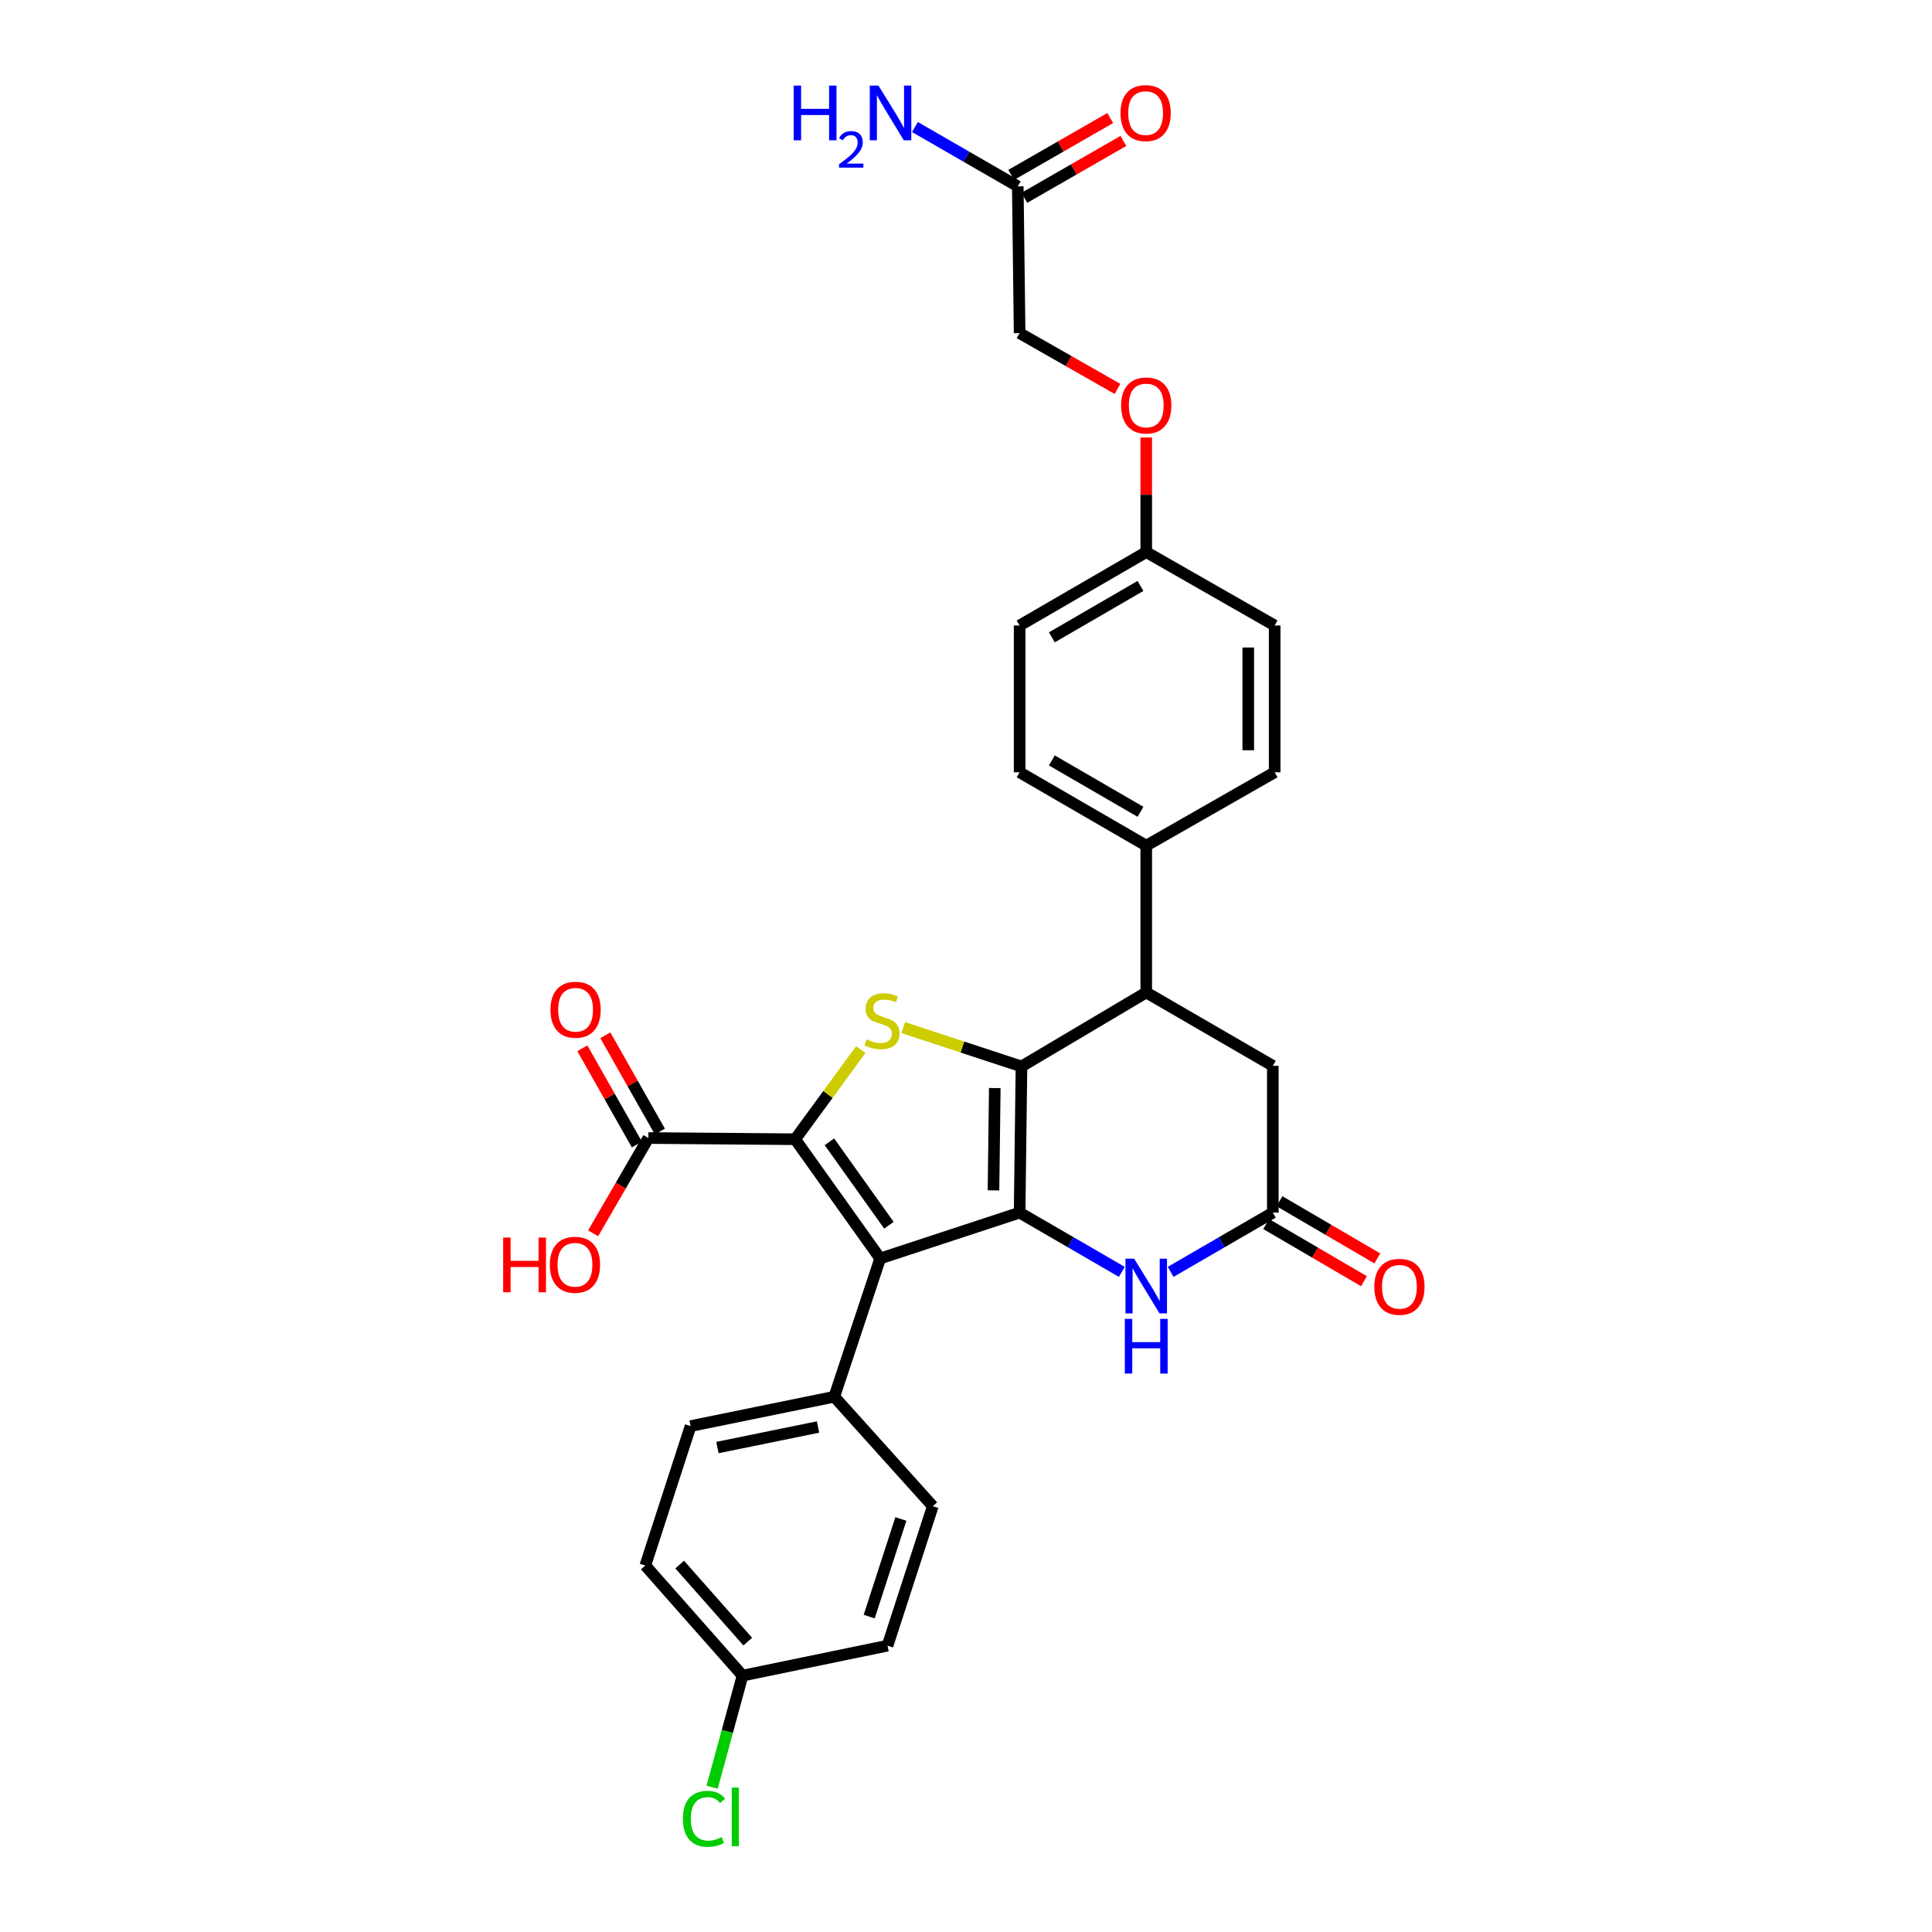 <?xml version='1.0' encoding='iso-8859-1'?>
<svg version='1.1' baseProfile='full'
              xmlns='http://www.w3.org/2000/svg'
                      xmlns:rdkit='http://www.rdkit.org/xml'
                      xmlns:xlink='http://www.w3.org/1999/xlink'
                  xml:space='preserve'
width='1000px' height='1000px' viewBox='0 0 1000 1000'>
<!-- END OF HEADER -->
<rect style='opacity:1.0;fill:#FFFFFF;stroke:none' width='1000' height='1000' x='0' y='0'> </rect>
<path class='bond-0' d='M 527.755,627.659 L 528.711,552.002' style='fill:none;fill-rule:evenodd;stroke:#000000;stroke-width:6px;stroke-linecap:butt;stroke-linejoin:miter;stroke-opacity:1' />
<path class='bond-0' d='M 514.23,616.138 L 514.9,563.178' style='fill:none;fill-rule:evenodd;stroke:#000000;stroke-width:6px;stroke-linecap:butt;stroke-linejoin:miter;stroke-opacity:1' />
<path class='bond-2' d='M 527.755,627.659 L 455.576,651.389' style='fill:none;fill-rule:evenodd;stroke:#000000;stroke-width:6px;stroke-linecap:butt;stroke-linejoin:miter;stroke-opacity:1' />
<path class='bond-4' d='M 527.755,627.659 L 554.205,642.99' style='fill:none;fill-rule:evenodd;stroke:#000000;stroke-width:6px;stroke-linecap:butt;stroke-linejoin:miter;stroke-opacity:1' />
<path class='bond-4' d='M 554.205,642.99 L 580.655,658.32' style='fill:none;fill-rule:evenodd;stroke:#0000FF;stroke-width:6px;stroke-linecap:butt;stroke-linejoin:miter;stroke-opacity:1' />
<path class='bond-3' d='M 528.711,552.002 L 498.108,541.939' style='fill:none;fill-rule:evenodd;stroke:#000000;stroke-width:6px;stroke-linecap:butt;stroke-linejoin:miter;stroke-opacity:1' />
<path class='bond-3' d='M 498.108,541.939 L 467.505,531.875' style='fill:none;fill-rule:evenodd;stroke:#CCCC00;stroke-width:6px;stroke-linecap:butt;stroke-linejoin:miter;stroke-opacity:1' />
<path class='bond-5' d='M 528.711,552.002 L 593.289,513.692' style='fill:none;fill-rule:evenodd;stroke:#000000;stroke-width:6px;stroke-linecap:butt;stroke-linejoin:miter;stroke-opacity:1' />
<path class='bond-1' d='M 411.57,589.667 L 455.576,651.389' style='fill:none;fill-rule:evenodd;stroke:#000000;stroke-width:6px;stroke-linecap:butt;stroke-linejoin:miter;stroke-opacity:1' />
<path class='bond-1' d='M 429.301,590.991 L 460.105,634.196' style='fill:none;fill-rule:evenodd;stroke:#000000;stroke-width:6px;stroke-linecap:butt;stroke-linejoin:miter;stroke-opacity:1' />
<path class='bond-7' d='M 411.57,589.667 L 335.595,589.037' style='fill:none;fill-rule:evenodd;stroke:#000000;stroke-width:6px;stroke-linecap:butt;stroke-linejoin:miter;stroke-opacity:1' />
<path class='bond-30' d='M 411.57,589.667 L 428.556,566.466' style='fill:none;fill-rule:evenodd;stroke:#000000;stroke-width:6px;stroke-linecap:butt;stroke-linejoin:miter;stroke-opacity:1' />
<path class='bond-30' d='M 428.556,566.466 L 445.543,543.265' style='fill:none;fill-rule:evenodd;stroke:#CCCC00;stroke-width:6px;stroke-linecap:butt;stroke-linejoin:miter;stroke-opacity:1' />
<path class='bond-8' d='M 455.576,651.389 L 431.83,722.945' style='fill:none;fill-rule:evenodd;stroke:#000000;stroke-width:6px;stroke-linecap:butt;stroke-linejoin:miter;stroke-opacity:1' />
<path class='bond-6' d='M 605.922,658.32 L 632.369,642.989' style='fill:none;fill-rule:evenodd;stroke:#0000FF;stroke-width:6px;stroke-linecap:butt;stroke-linejoin:miter;stroke-opacity:1' />
<path class='bond-6' d='M 632.369,642.989 L 658.815,627.659' style='fill:none;fill-rule:evenodd;stroke:#000000;stroke-width:6px;stroke-linecap:butt;stroke-linejoin:miter;stroke-opacity:1' />
<path class='bond-10' d='M 593.289,513.692 L 593.289,437.709' style='fill:none;fill-rule:evenodd;stroke:#000000;stroke-width:6px;stroke-linecap:butt;stroke-linejoin:miter;stroke-opacity:1' />
<path class='bond-31' d='M 593.289,513.692 L 658.815,551.676' style='fill:none;fill-rule:evenodd;stroke:#000000;stroke-width:6px;stroke-linecap:butt;stroke-linejoin:miter;stroke-opacity:1' />
<path class='bond-9' d='M 658.815,627.659 L 658.815,551.676' style='fill:none;fill-rule:evenodd;stroke:#000000;stroke-width:6px;stroke-linecap:butt;stroke-linejoin:miter;stroke-opacity:1' />
<path class='bond-12' d='M 655.366,633.559 L 680.681,648.357' style='fill:none;fill-rule:evenodd;stroke:#000000;stroke-width:6px;stroke-linecap:butt;stroke-linejoin:miter;stroke-opacity:1' />
<path class='bond-12' d='M 680.681,648.357 L 705.995,663.154' style='fill:none;fill-rule:evenodd;stroke:#FF0000;stroke-width:6px;stroke-linecap:butt;stroke-linejoin:miter;stroke-opacity:1' />
<path class='bond-12' d='M 662.264,621.759 L 687.579,636.556' style='fill:none;fill-rule:evenodd;stroke:#000000;stroke-width:6px;stroke-linecap:butt;stroke-linejoin:miter;stroke-opacity:1' />
<path class='bond-12' d='M 687.579,636.556 L 712.893,651.353' style='fill:none;fill-rule:evenodd;stroke:#FF0000;stroke-width:6px;stroke-linecap:butt;stroke-linejoin:miter;stroke-opacity:1' />
<path class='bond-13' d='M 341.541,585.668 L 327.427,560.761' style='fill:none;fill-rule:evenodd;stroke:#000000;stroke-width:6px;stroke-linecap:butt;stroke-linejoin:miter;stroke-opacity:1' />
<path class='bond-13' d='M 327.427,560.761 L 313.314,535.855' style='fill:none;fill-rule:evenodd;stroke:#FF0000;stroke-width:6px;stroke-linecap:butt;stroke-linejoin:miter;stroke-opacity:1' />
<path class='bond-13' d='M 329.648,592.406 L 315.535,567.5' style='fill:none;fill-rule:evenodd;stroke:#000000;stroke-width:6px;stroke-linecap:butt;stroke-linejoin:miter;stroke-opacity:1' />
<path class='bond-13' d='M 315.535,567.5 L 301.422,542.593' style='fill:none;fill-rule:evenodd;stroke:#FF0000;stroke-width:6px;stroke-linecap:butt;stroke-linejoin:miter;stroke-opacity:1' />
<path class='bond-22' d='M 335.595,589.037 L 321.299,613.693' style='fill:none;fill-rule:evenodd;stroke:#000000;stroke-width:6px;stroke-linecap:butt;stroke-linejoin:miter;stroke-opacity:1' />
<path class='bond-22' d='M 321.299,613.693 L 307.003,638.35' style='fill:none;fill-rule:evenodd;stroke:#FF0000;stroke-width:6px;stroke-linecap:butt;stroke-linejoin:miter;stroke-opacity:1' />
<path class='bond-15' d='M 431.83,722.945 L 357.442,738.14' style='fill:none;fill-rule:evenodd;stroke:#000000;stroke-width:6px;stroke-linecap:butt;stroke-linejoin:miter;stroke-opacity:1' />
<path class='bond-15' d='M 423.408,738.617 L 371.336,749.253' style='fill:none;fill-rule:evenodd;stroke:#000000;stroke-width:6px;stroke-linecap:butt;stroke-linejoin:miter;stroke-opacity:1' />
<path class='bond-16' d='M 431.83,722.945 L 482.807,779.61' style='fill:none;fill-rule:evenodd;stroke:#000000;stroke-width:6px;stroke-linecap:butt;stroke-linejoin:miter;stroke-opacity:1' />
<path class='bond-17' d='M 593.289,437.709 L 527.755,399.725' style='fill:none;fill-rule:evenodd;stroke:#000000;stroke-width:6px;stroke-linecap:butt;stroke-linejoin:miter;stroke-opacity:1' />
<path class='bond-17' d='M 590.313,420.185 L 544.439,393.596' style='fill:none;fill-rule:evenodd;stroke:#000000;stroke-width:6px;stroke-linecap:butt;stroke-linejoin:miter;stroke-opacity:1' />
<path class='bond-18' d='M 593.289,437.709 L 659.764,399.725' style='fill:none;fill-rule:evenodd;stroke:#000000;stroke-width:6px;stroke-linecap:butt;stroke-linejoin:miter;stroke-opacity:1' />
<path class='bond-11' d='M 526.805,96.453 L 527.755,172.429' style='fill:none;fill-rule:evenodd;stroke:#000000;stroke-width:6px;stroke-linecap:butt;stroke-linejoin:miter;stroke-opacity:1' />
<path class='bond-14' d='M 530.208,102.38 L 555.837,87.664' style='fill:none;fill-rule:evenodd;stroke:#000000;stroke-width:6px;stroke-linecap:butt;stroke-linejoin:miter;stroke-opacity:1' />
<path class='bond-14' d='M 555.837,87.664 L 581.465,72.948' style='fill:none;fill-rule:evenodd;stroke:#FF0000;stroke-width:6px;stroke-linecap:butt;stroke-linejoin:miter;stroke-opacity:1' />
<path class='bond-14' d='M 523.402,90.526 L 549.031,75.81' style='fill:none;fill-rule:evenodd;stroke:#000000;stroke-width:6px;stroke-linecap:butt;stroke-linejoin:miter;stroke-opacity:1' />
<path class='bond-14' d='M 549.031,75.81 L 574.659,61.094' style='fill:none;fill-rule:evenodd;stroke:#FF0000;stroke-width:6px;stroke-linecap:butt;stroke-linejoin:miter;stroke-opacity:1' />
<path class='bond-21' d='M 526.805,96.453 L 500.195,81.103' style='fill:none;fill-rule:evenodd;stroke:#000000;stroke-width:6px;stroke-linecap:butt;stroke-linejoin:miter;stroke-opacity:1' />
<path class='bond-21' d='M 500.195,81.103 L 473.585,65.753' style='fill:none;fill-rule:evenodd;stroke:#0000FF;stroke-width:6px;stroke-linecap:butt;stroke-linejoin:miter;stroke-opacity:1' />
<path class='bond-27' d='M 357.442,738.14 L 334.015,810.327' style='fill:none;fill-rule:evenodd;stroke:#000000;stroke-width:6px;stroke-linecap:butt;stroke-linejoin:miter;stroke-opacity:1' />
<path class='bond-28' d='M 482.807,779.61 L 459.38,851.796' style='fill:none;fill-rule:evenodd;stroke:#000000;stroke-width:6px;stroke-linecap:butt;stroke-linejoin:miter;stroke-opacity:1' />
<path class='bond-28' d='M 466.292,786.219 L 449.893,836.749' style='fill:none;fill-rule:evenodd;stroke:#000000;stroke-width:6px;stroke-linecap:butt;stroke-linejoin:miter;stroke-opacity:1' />
<path class='bond-26' d='M 527.755,399.725 L 527.755,323.757' style='fill:none;fill-rule:evenodd;stroke:#000000;stroke-width:6px;stroke-linecap:butt;stroke-linejoin:miter;stroke-opacity:1' />
<path class='bond-25' d='M 659.764,399.725 L 659.764,323.757' style='fill:none;fill-rule:evenodd;stroke:#000000;stroke-width:6px;stroke-linecap:butt;stroke-linejoin:miter;stroke-opacity:1' />
<path class='bond-25' d='M 646.096,388.33 L 646.096,335.152' style='fill:none;fill-rule:evenodd;stroke:#000000;stroke-width:6px;stroke-linecap:butt;stroke-linejoin:miter;stroke-opacity:1' />
<path class='bond-19' d='M 593.289,226.449 L 593.289,256.103' style='fill:none;fill-rule:evenodd;stroke:#FF0000;stroke-width:6px;stroke-linecap:butt;stroke-linejoin:miter;stroke-opacity:1' />
<path class='bond-19' d='M 593.289,256.103 L 593.289,285.758' style='fill:none;fill-rule:evenodd;stroke:#000000;stroke-width:6px;stroke-linecap:butt;stroke-linejoin:miter;stroke-opacity:1' />
<path class='bond-20' d='M 578.403,201.303 L 553.079,186.866' style='fill:none;fill-rule:evenodd;stroke:#FF0000;stroke-width:6px;stroke-linecap:butt;stroke-linejoin:miter;stroke-opacity:1' />
<path class='bond-20' d='M 553.079,186.866 L 527.755,172.429' style='fill:none;fill-rule:evenodd;stroke:#000000;stroke-width:6px;stroke-linecap:butt;stroke-linejoin:miter;stroke-opacity:1' />
<path class='bond-23' d='M 593.289,285.758 L 659.764,323.757' style='fill:none;fill-rule:evenodd;stroke:#000000;stroke-width:6px;stroke-linecap:butt;stroke-linejoin:miter;stroke-opacity:1' />
<path class='bond-33' d='M 593.289,285.758 L 527.755,323.757' style='fill:none;fill-rule:evenodd;stroke:#000000;stroke-width:6px;stroke-linecap:butt;stroke-linejoin:miter;stroke-opacity:1' />
<path class='bond-33' d='M 590.315,303.282 L 544.441,329.882' style='fill:none;fill-rule:evenodd;stroke:#000000;stroke-width:6px;stroke-linecap:butt;stroke-linejoin:miter;stroke-opacity:1' />
<path class='bond-24' d='M 384.339,867.295 L 459.38,851.796' style='fill:none;fill-rule:evenodd;stroke:#000000;stroke-width:6px;stroke-linecap:butt;stroke-linejoin:miter;stroke-opacity:1' />
<path class='bond-29' d='M 384.339,867.295 L 376.462,896.185' style='fill:none;fill-rule:evenodd;stroke:#000000;stroke-width:6px;stroke-linecap:butt;stroke-linejoin:miter;stroke-opacity:1' />
<path class='bond-29' d='M 376.462,896.185 L 368.584,925.075' style='fill:none;fill-rule:evenodd;stroke:#00CC00;stroke-width:6px;stroke-linecap:butt;stroke-linejoin:miter;stroke-opacity:1' />
<path class='bond-32' d='M 384.339,867.295 L 334.015,810.327' style='fill:none;fill-rule:evenodd;stroke:#000000;stroke-width:6px;stroke-linecap:butt;stroke-linejoin:miter;stroke-opacity:1' />
<path class='bond-32' d='M 387.035,849.7 L 351.808,809.823' style='fill:none;fill-rule:evenodd;stroke:#000000;stroke-width:6px;stroke-linecap:butt;stroke-linejoin:miter;stroke-opacity:1' />
<path  class='atom-4' d='M 448.525 537.984
Q 448.845 538.104, 450.165 538.664
Q 451.485 539.224, 452.925 539.584
Q 454.405 539.904, 455.845 539.904
Q 458.525 539.904, 460.085 538.624
Q 461.645 537.304, 461.645 535.024
Q 461.645 533.464, 460.845 532.504
Q 460.085 531.544, 458.885 531.024
Q 457.685 530.504, 455.685 529.904
Q 453.165 529.144, 451.645 528.424
Q 450.165 527.704, 449.085 526.184
Q 448.045 524.664, 448.045 522.104
Q 448.045 518.544, 450.445 516.344
Q 452.885 514.144, 457.685 514.144
Q 460.965 514.144, 464.685 515.704
L 463.765 518.784
Q 460.365 517.384, 457.805 517.384
Q 455.045 517.384, 453.525 518.544
Q 452.005 519.664, 452.045 521.624
Q 452.045 523.144, 452.805 524.064
Q 453.605 524.984, 454.725 525.504
Q 455.885 526.024, 457.805 526.624
Q 460.365 527.424, 461.885 528.224
Q 463.405 529.024, 464.485 530.664
Q 465.605 532.264, 465.605 535.024
Q 465.605 538.944, 462.965 541.064
Q 460.365 543.144, 456.005 543.144
Q 453.485 543.144, 451.565 542.584
Q 449.685 542.064, 447.445 541.144
L 448.525 537.984
' fill='#CCCC00'/>
<path  class='atom-5' d='M 587.029 651.483
L 596.309 666.483
Q 597.229 667.963, 598.709 670.643
Q 600.189 673.323, 600.269 673.483
L 600.269 651.483
L 604.029 651.483
L 604.029 679.803
L 600.149 679.803
L 590.189 663.403
Q 589.029 661.483, 587.789 659.283
Q 586.589 657.083, 586.229 656.403
L 586.229 679.803
L 582.549 679.803
L 582.549 651.483
L 587.029 651.483
' fill='#0000FF'/>
<path  class='atom-5' d='M 582.209 682.635
L 586.049 682.635
L 586.049 694.675
L 600.529 694.675
L 600.529 682.635
L 604.369 682.635
L 604.369 710.955
L 600.529 710.955
L 600.529 697.875
L 586.049 697.875
L 586.049 710.955
L 582.209 710.955
L 582.209 682.635
' fill='#0000FF'/>
<path  class='atom-13' d='M 711.342 666.042
Q 711.342 659.242, 714.702 655.442
Q 718.062 651.642, 724.342 651.642
Q 730.622 651.642, 733.982 655.442
Q 737.342 659.242, 737.342 666.042
Q 737.342 672.922, 733.942 676.842
Q 730.542 680.722, 724.342 680.722
Q 718.102 680.722, 714.702 676.842
Q 711.342 672.962, 711.342 666.042
M 724.342 677.522
Q 728.662 677.522, 730.982 674.642
Q 733.342 671.722, 733.342 666.042
Q 733.342 660.482, 730.982 657.682
Q 728.662 654.842, 724.342 654.842
Q 720.022 654.842, 717.662 657.642
Q 715.342 660.442, 715.342 666.042
Q 715.342 671.762, 717.662 674.642
Q 720.022 677.522, 724.342 677.522
' fill='#FF0000'/>
<path  class='atom-14' d='M 284.922 522.634
Q 284.922 515.834, 288.282 512.034
Q 291.642 508.234, 297.922 508.234
Q 304.202 508.234, 307.562 512.034
Q 310.922 515.834, 310.922 522.634
Q 310.922 529.514, 307.522 533.434
Q 304.122 537.314, 297.922 537.314
Q 291.682 537.314, 288.282 533.434
Q 284.922 529.554, 284.922 522.634
M 297.922 534.114
Q 302.242 534.114, 304.562 531.234
Q 306.922 528.314, 306.922 522.634
Q 306.922 517.074, 304.562 514.274
Q 302.242 511.434, 297.922 511.434
Q 293.602 511.434, 291.242 514.234
Q 288.922 517.034, 288.922 522.634
Q 288.922 528.354, 291.242 531.234
Q 293.602 534.114, 297.922 534.114
' fill='#FF0000'/>
<path  class='atom-15' d='M 579.97 58.541
Q 579.97 51.742, 583.33 47.941
Q 586.69 44.142, 592.97 44.142
Q 599.25 44.142, 602.61 47.941
Q 605.97 51.742, 605.97 58.541
Q 605.97 65.421, 602.57 69.341
Q 599.17 73.222, 592.97 73.222
Q 586.73 73.222, 583.33 69.341
Q 579.97 65.462, 579.97 58.541
M 592.97 70.022
Q 597.29 70.022, 599.61 67.141
Q 601.97 64.222, 601.97 58.541
Q 601.97 52.981, 599.61 50.181
Q 597.29 47.342, 592.97 47.342
Q 588.65 47.342, 586.29 50.142
Q 583.97 52.941, 583.97 58.541
Q 583.97 64.261, 586.29 67.141
Q 588.65 70.022, 592.97 70.022
' fill='#FF0000'/>
<path  class='atom-20' d='M 580.289 209.87
Q 580.289 203.07, 583.649 199.27
Q 587.009 195.47, 593.289 195.47
Q 599.569 195.47, 602.929 199.27
Q 606.289 203.07, 606.289 209.87
Q 606.289 216.75, 602.889 220.67
Q 599.489 224.55, 593.289 224.55
Q 587.049 224.55, 583.649 220.67
Q 580.289 216.79, 580.289 209.87
M 593.289 221.35
Q 597.609 221.35, 599.929 218.47
Q 602.289 215.55, 602.289 209.87
Q 602.289 204.31, 599.929 201.51
Q 597.609 198.67, 593.289 198.67
Q 588.969 198.67, 586.609 201.47
Q 584.289 204.27, 584.289 209.87
Q 584.289 215.59, 586.609 218.47
Q 588.969 221.35, 593.289 221.35
' fill='#FF0000'/>
<path  class='atom-22' d='M 410.812 44.301
L 414.652 44.301
L 414.652 56.342
L 429.132 56.342
L 429.132 44.301
L 432.972 44.301
L 432.972 72.621
L 429.132 72.621
L 429.132 59.541
L 414.652 59.541
L 414.652 72.621
L 410.812 72.621
L 410.812 44.301
' fill='#0000FF'/>
<path  class='atom-22' d='M 434.345 71.628
Q 435.031 69.859, 436.668 68.882
Q 438.305 67.879, 440.575 67.879
Q 443.4 67.879, 444.984 69.41
Q 446.568 70.942, 446.568 73.661
Q 446.568 76.433, 444.509 79.02
Q 442.476 81.607, 438.252 84.669
L 446.885 84.669
L 446.885 86.781
L 434.292 86.781
L 434.292 85.013
Q 437.777 82.531, 439.836 80.683
Q 441.921 78.835, 442.925 77.172
Q 443.928 75.509, 443.928 73.793
Q 443.928 71.998, 443.03 70.994
Q 442.133 69.991, 440.575 69.991
Q 439.07 69.991, 438.067 70.598
Q 437.064 71.206, 436.351 72.552
L 434.345 71.628
' fill='#0000FF'/>
<path  class='atom-22' d='M 454.685 44.301
L 463.965 59.301
Q 464.885 60.782, 466.365 63.462
Q 467.845 66.141, 467.925 66.302
L 467.925 44.301
L 471.685 44.301
L 471.685 72.621
L 467.805 72.621
L 457.845 56.221
Q 456.685 54.301, 455.445 52.102
Q 454.245 49.901, 453.885 49.221
L 453.885 72.621
L 450.205 72.621
L 450.205 44.301
L 454.685 44.301
' fill='#0000FF'/>
<path  class='atom-23' d='M 260.443 640.564
L 264.283 640.564
L 264.283 652.604
L 278.763 652.604
L 278.763 640.564
L 282.603 640.564
L 282.603 668.884
L 278.763 668.884
L 278.763 655.804
L 264.283 655.804
L 264.283 668.884
L 260.443 668.884
L 260.443 640.564
' fill='#FF0000'/>
<path  class='atom-23' d='M 284.603 654.644
Q 284.603 647.844, 287.963 644.044
Q 291.323 640.244, 297.603 640.244
Q 303.883 640.244, 307.243 644.044
Q 310.603 647.844, 310.603 654.644
Q 310.603 661.524, 307.203 665.444
Q 303.803 669.324, 297.603 669.324
Q 291.363 669.324, 287.963 665.444
Q 284.603 661.564, 284.603 654.644
M 297.603 666.124
Q 301.923 666.124, 304.243 663.244
Q 306.603 660.324, 306.603 654.644
Q 306.603 649.084, 304.243 646.284
Q 301.923 643.444, 297.603 643.444
Q 293.283 643.444, 290.923 646.244
Q 288.603 649.044, 288.603 654.644
Q 288.603 660.364, 290.923 663.244
Q 293.283 666.124, 297.603 666.124
' fill='#FF0000'/>
<path  class='atom-30' d='M 353.478 941.41
Q 353.478 934.37, 356.758 930.69
Q 360.078 926.97, 366.358 926.97
Q 372.198 926.97, 375.318 931.09
L 372.678 933.25
Q 370.398 930.25, 366.358 930.25
Q 362.078 930.25, 359.798 933.13
Q 357.558 935.97, 357.558 941.41
Q 357.558 947.01, 359.878 949.89
Q 362.238 952.77, 366.798 952.77
Q 369.918 952.77, 373.558 950.89
L 374.678 953.89
Q 373.198 954.85, 370.958 955.41
Q 368.718 955.97, 366.238 955.97
Q 360.078 955.97, 356.758 952.21
Q 353.478 948.45, 353.478 941.41
' fill='#00CC00'/>
<path  class='atom-30' d='M 378.758 925.25
L 382.438 925.25
L 382.438 955.61
L 378.758 955.61
L 378.758 925.25
' fill='#00CC00'/>
</svg>
